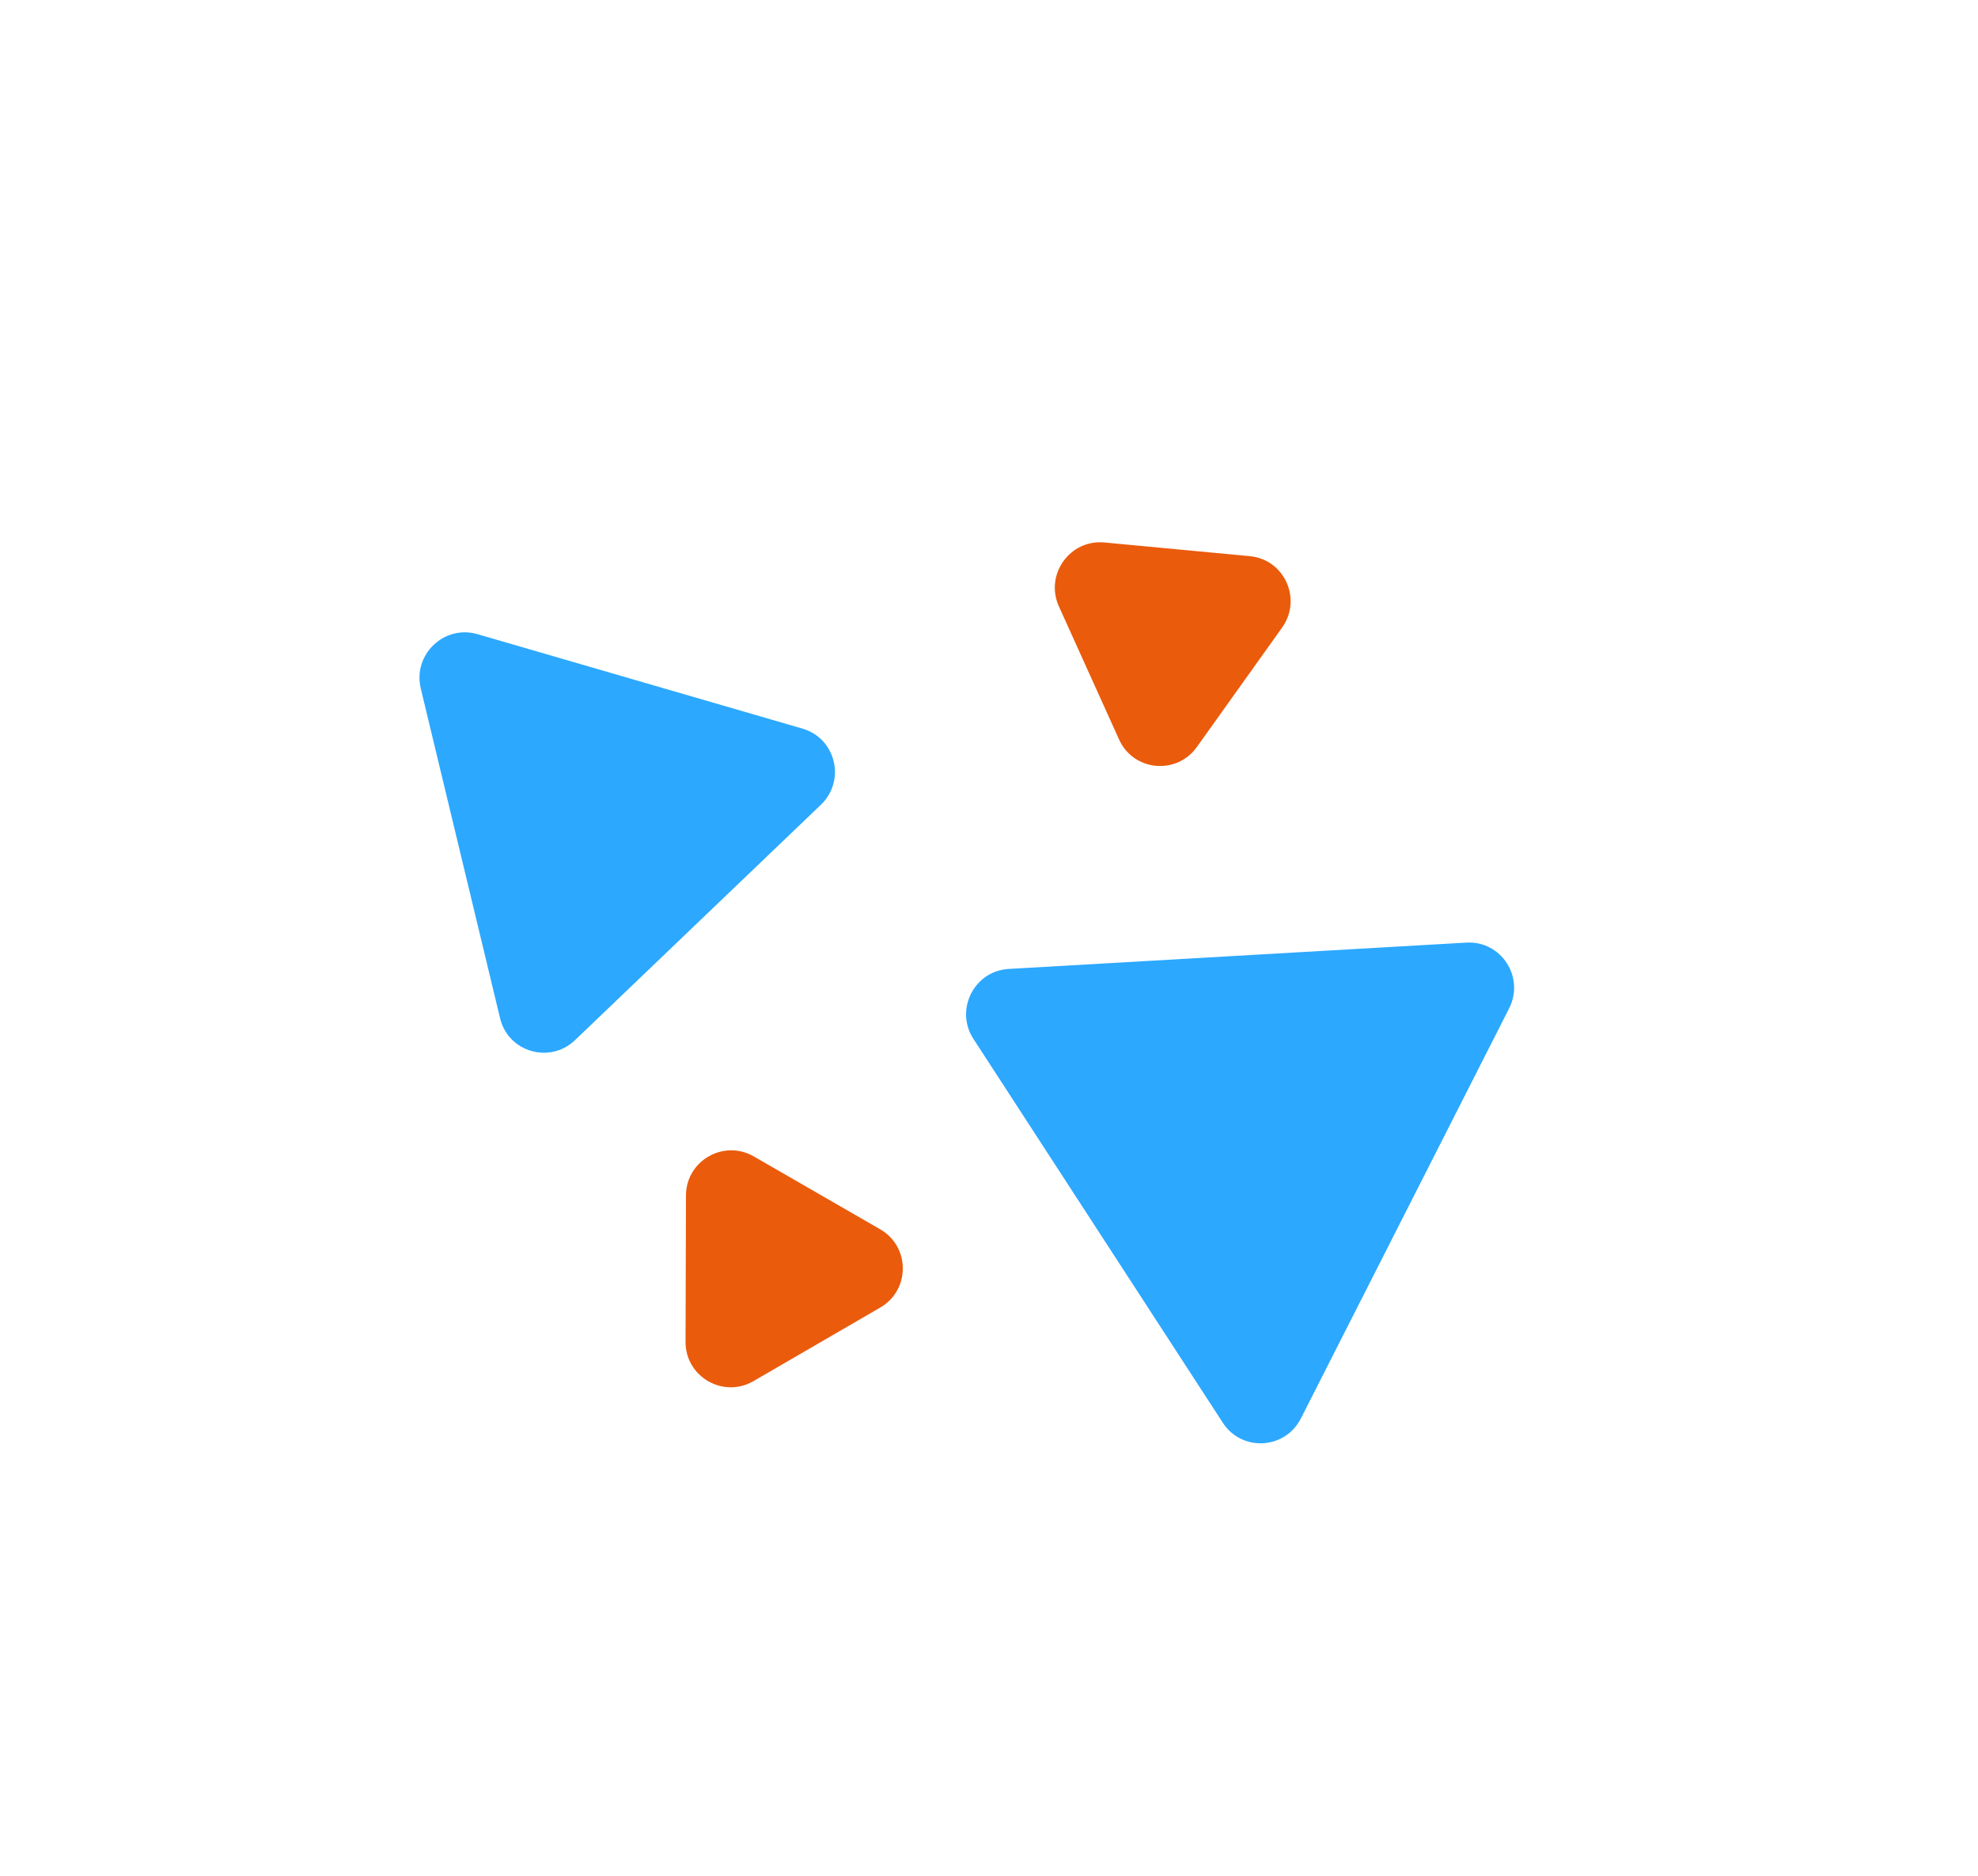 <svg width="175" height="166" viewBox="0 0 175 166" fill="none" xmlns="http://www.w3.org/2000/svg">
<path class="move-1" d="M71.003 64.463C73.954 65.321 74.854 69.065 72.623 71.201L50.878 92.018C48.649 94.152 44.964 93.079 44.244 90.086L37.227 60.91C36.507 57.916 39.292 55.247 42.241 56.104L71.003 64.463Z" fill="#2CA8FF"/>
<path class="move-1" d="M66.664 122.187C63.992 123.737 60.645 121.807 60.653 118.721L60.69 105.764C60.698 102.691 64.03 100.774 66.693 102.31L77.874 108.757C80.538 110.293 80.542 114.133 77.881 115.677L66.664 122.187Z" fill="#EA5B0C"/>
<path class="move-2" d="M110.575 49.204C113.639 49.492 115.227 53.006 113.432 55.522L105.889 66.088C104.097 68.597 100.278 68.231 99.01 65.427L93.685 53.65C92.417 50.846 94.65 47.705 97.707 47.993L110.575 49.204Z" fill="#EA5B0C"/>
<path class="move-3" d="M129.739 83.392C132.815 83.215 134.917 86.452 133.518 89.208L115.09 125.496C113.695 128.244 109.864 128.453 108.188 125.874L86.124 91.915C84.448 89.336 86.182 85.898 89.247 85.722L129.739 83.392Z" fill="#2CA8FF"/>
<style>
.move-1{
    animation: move-1 2s ease-in-out alternate infinite 
}
.move-2{
    animation: move-2 2s ease-in-out alternate infinite 
}
.move-3{
    animation: move-3 2s ease-in-out alternate infinite 
}

@keyframes move-1{
    to{
        translate: 3% -3%;
    }
}
@keyframes move-2{
    to{
        translate: -3% 3%;
    }
}
@keyframes move-3{
    to{
        translate: 3% 3%;
    }
}
</style>
</svg>
